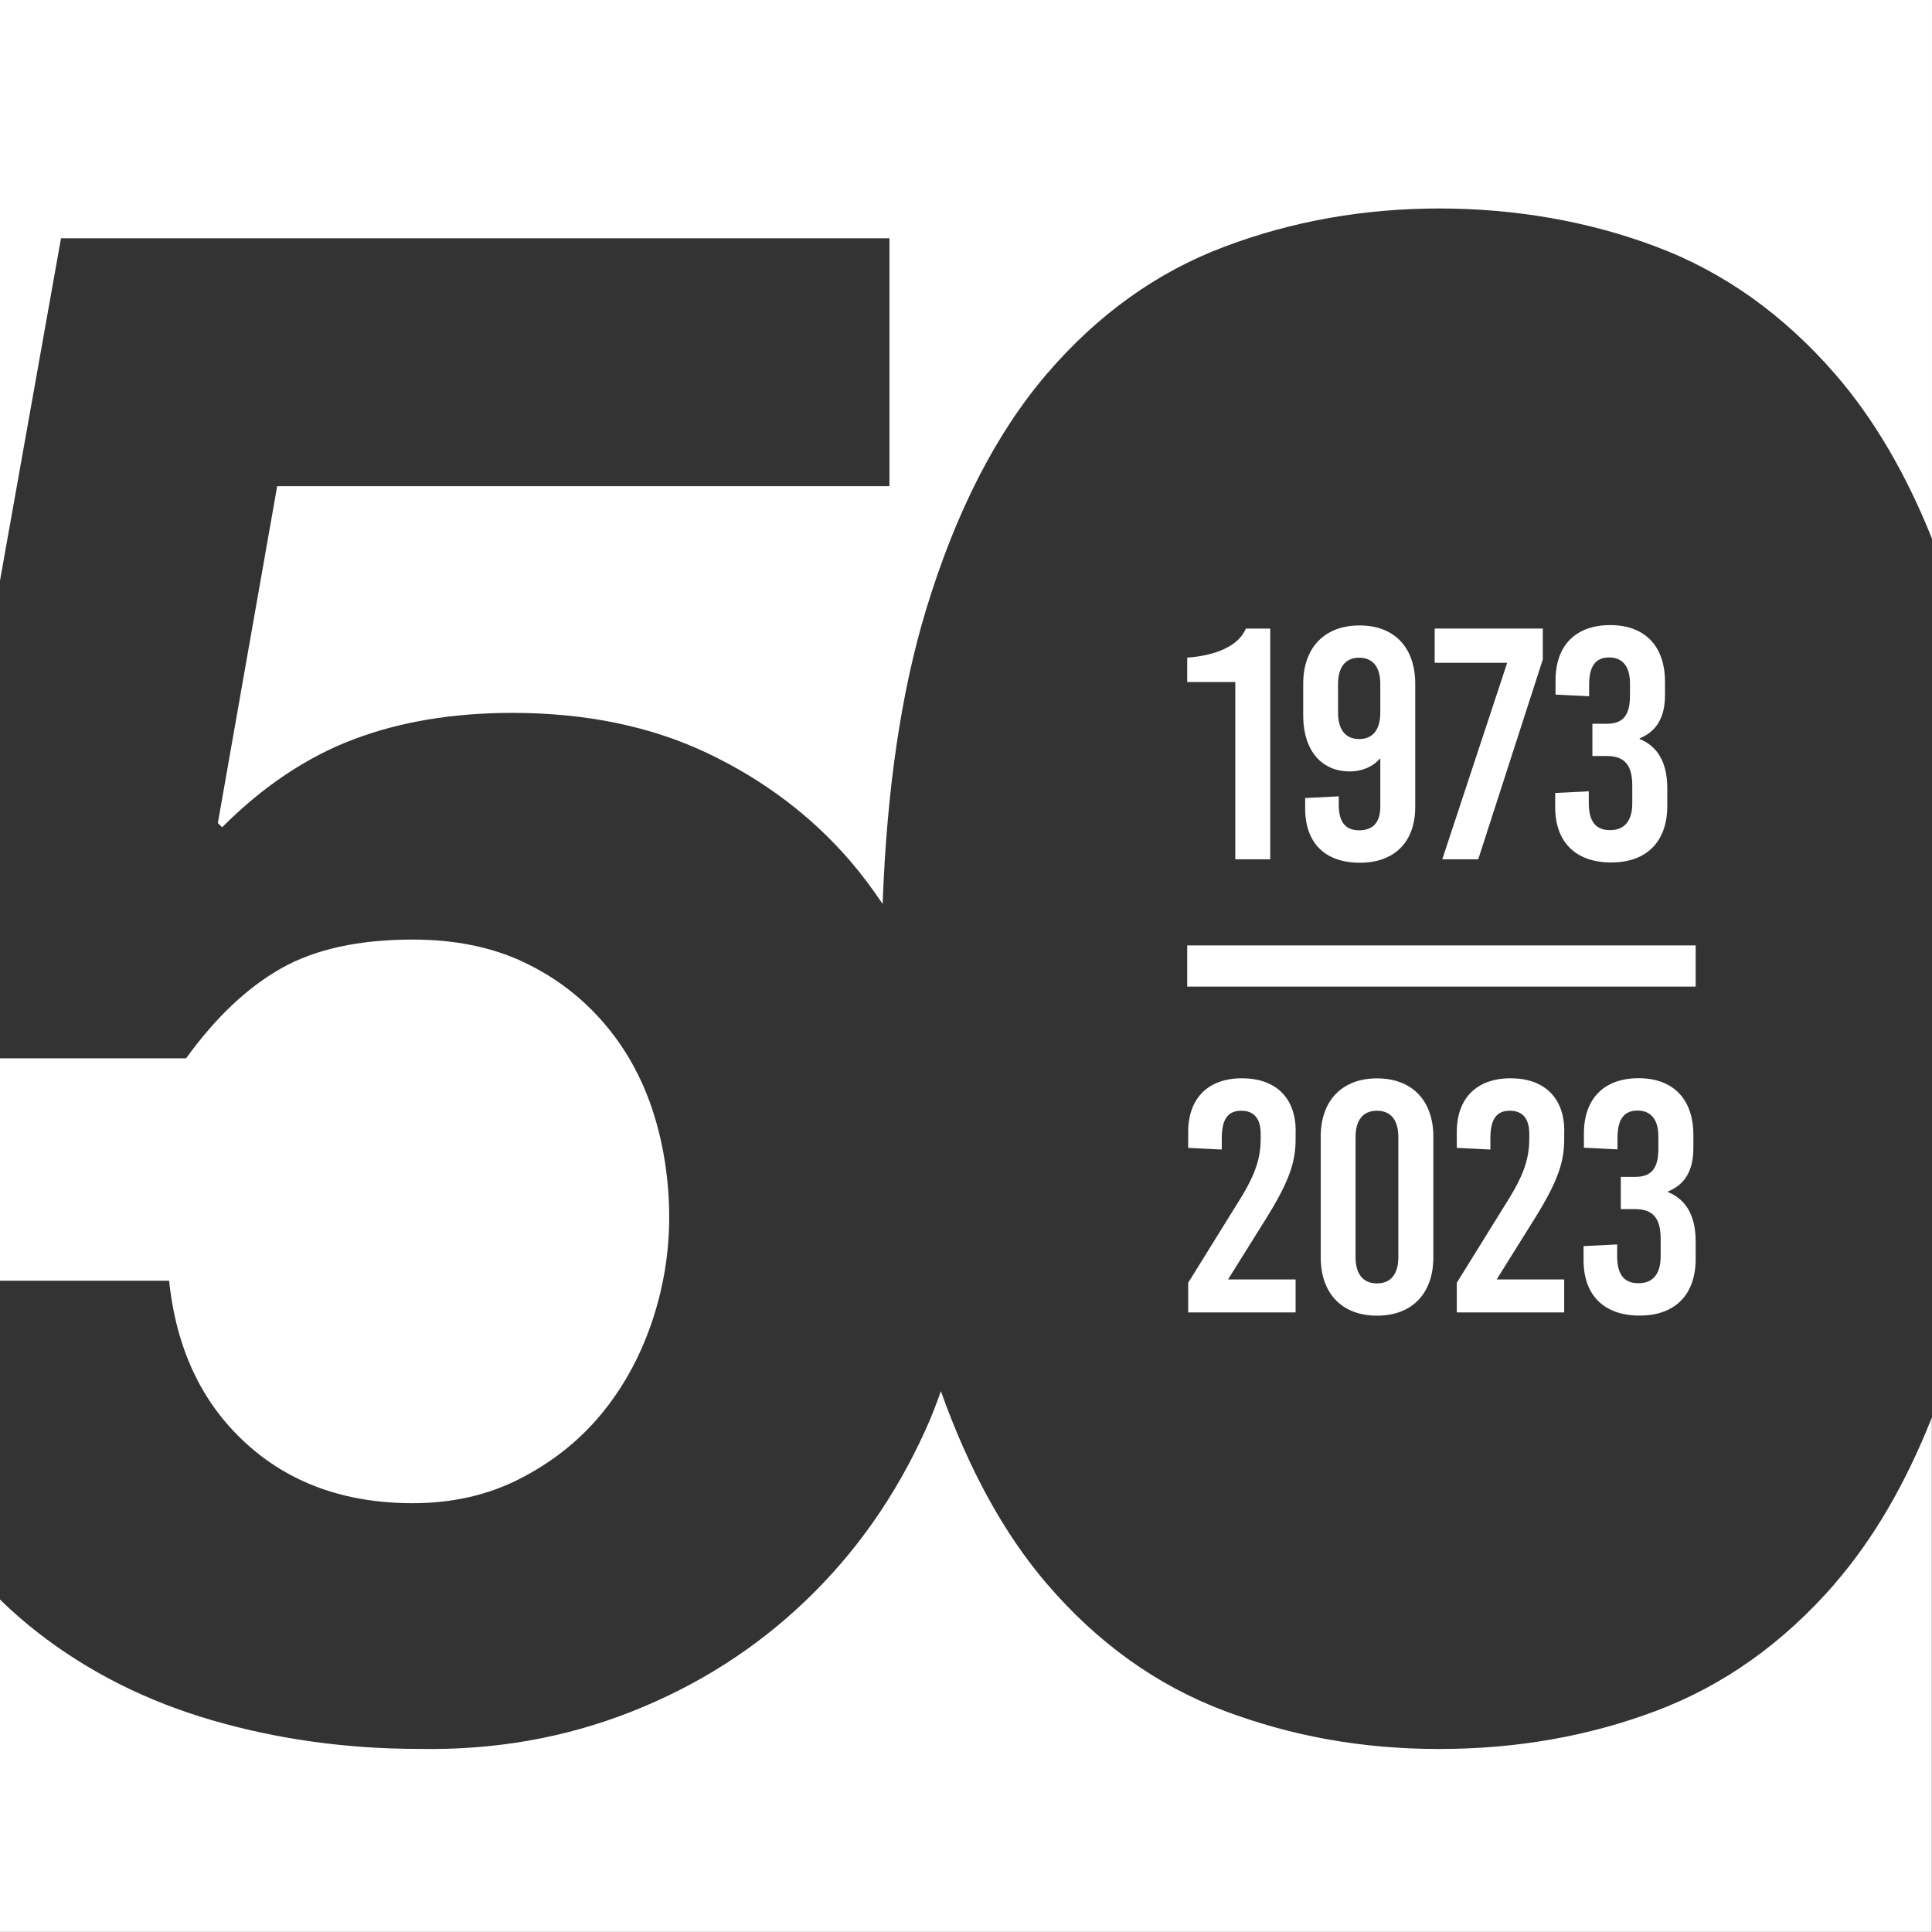 <?xml version="1.0" encoding="UTF-8"?>
<svg id="Layer_1" data-name="Layer 1" xmlns="http://www.w3.org/2000/svg" viewBox="0 0 218.52 218.52">
  <rect x="0" y="0" width="218.52" height="218.52" fill="#333333" stroke="none"/>
  <defs>
    <style>
      .cls-1 {
        fill: #fff;
      }
    </style>
  </defs>
  <g>
    <path class="cls-1" d="m6.9,26.95h93.7v28.04H31.35l-6.71,38.1.48.48c4.63-4.63,9.59-7.95,14.86-9.94,5.27-2,11.26-3,17.97-3,8.3,0,15.66,1.52,22.05,4.55,6.39,3.04,11.78,7.11,16.18,12.22,1.31,1.53,2.52,3.15,3.65,4.84.47-12.88,2.09-23.97,4.9-33.24,3.37-11.1,7.93-20.01,13.68-26.72,5.75-6.71,12.45-11.51,20.09-14.38,7.64-2.88,15.74-4.32,24.29-4.32s16.89,1.44,24.53,4.32c7.64,2.87,14.38,7.67,20.22,14.38,4.34,5,8.01,11.22,10.98,18.65V0H0v65.67L6.9,26.95Z"/>
    <path class="cls-1" d="m58.91,108.67c-3.52-1.59-7.59-2.4-12.22-2.4-6.07,0-11.02,1.08-14.86,3.24-3.83,2.16-7.43,5.55-10.78,10.19H0v25.16h19.13c.8,7.67,3.67,13.78,8.63,18.33,4.95,4.55,11.26,6.83,18.93,6.83,4.47,0,8.51-.92,12.1-2.76,3.59-1.83,6.63-4.23,9.11-7.19,2.47-2.95,4.39-6.39,5.75-10.3,1.35-3.91,2.04-7.95,2.04-12.1s-.64-8.39-1.92-12.22c-1.28-3.83-3.2-7.19-5.75-10.06-2.56-2.88-5.59-5.11-9.11-6.71Z"/>
    <path class="cls-1" d="m207.53,179.13c-5.84,6.71-12.57,11.5-20.22,14.38-7.64,2.88-15.82,4.31-24.53,4.31s-16.64-1.44-24.29-4.31c-7.64-2.88-14.34-7.67-20.09-14.38-4.84-5.64-8.82-12.92-11.98-21.78-.53,1.49-1.09,2.96-1.75,4.4-3.36,7.43-7.87,13.86-13.54,19.29-5.67,5.43-12.26,9.63-19.77,12.58-7.51,2.96-15.5,4.35-23.97,4.19-8.15,0-15.94-1.08-23.37-3.23-7.43-2.16-14.02-5.47-19.77-9.95-1.5-1.17-2.92-2.41-4.27-3.73v37.61h218.52v-58.18c-2.98,7.52-6.64,13.79-10.98,18.79Z"/>
  </g>
  <g>
    <path class="cls-1" d="m139.72,97.19v-20.05h-5.44v-2.76c3.17-.22,5.82-1.3,6.63-3.28h2.76v26.09h-3.95Z"/>
    <path class="cls-1" d="m147.62,91.42v-1.16l3.8-.19v.93c0,1.98.75,2.91,2.31,2.91s2.39-.89,2.39-2.68v-5.4h-.07c-.63.74-1.79,1.42-3.43,1.42-2.91,0-5.22-2.09-5.22-6.37v-3.54c0-4.1,2.42-6.6,6.37-6.6s6.3,2.5,6.3,6.6v13.94c0,3.95-2.35,6.3-6.26,6.3s-6.19-2.2-6.19-6.15Zm8.5-10.81v-3.24c0-1.94-.86-2.98-2.39-2.98s-2.39,1.04-2.39,2.98v3.24c0,1.94.86,2.98,2.39,2.98s2.39-1.04,2.39-2.98Z"/>
    <path class="cls-1" d="m167.19,97.19h-4.06l7.34-22.22h-8.2v-3.88h12.23v3.5l-7.3,22.59Z"/>
    <path class="cls-1" d="m188.32,77.14v1.49c0,2.46-.93,4.1-2.87,4.88v.07c2.09.86,3.13,2.72,3.13,5.59v1.97c0,4.03-2.31,6.41-6.34,6.41s-6.34-2.31-6.34-6.26v-1.6l3.8-.19v1.3c0,2.12.78,3.09,2.42,3.09s2.5-1.08,2.5-3.02v-2.01c0-2.31-.86-3.35-2.87-3.35h-1.64v-3.65h1.64c1.83,0,2.61-.97,2.61-3.17v-1.42c0-1.86-.82-2.91-2.35-2.91s-2.27.97-2.27,3.09v1.3l-3.8-.19v-1.6c0-3.95,2.27-6.26,6.19-6.26s6.19,2.39,6.19,6.41Z"/>
    <path class="cls-1" d="m146.54,127.94v.97c0,2.53-.75,4.73-3.24,8.76l-4.4,7.04h7.64v3.73h-12.15v-3.35l5.85-9.43c1.83-2.95,2.35-4.77,2.35-6.9v-.52c0-1.72-.75-2.61-2.2-2.61s-2.2.89-2.2,3.09v1.3l-3.8-.19v-1.79c0-3.84,2.27-6.08,6.08-6.08s6.08,2.2,6.08,5.96Z"/>
    <path class="cls-1" d="m162.12,128.57v13.64c0,4.1-2.42,6.6-6.37,6.6s-6.37-2.5-6.37-6.6v-13.64c0-4.1,2.42-6.6,6.37-6.6s6.37,2.5,6.37,6.6Zm-8.8.04v13.57c0,1.94.86,2.98,2.42,2.98s2.42-1.04,2.42-2.98v-13.57c0-1.94-.86-2.98-2.42-2.98s-2.42,1.04-2.42,2.98Z"/>
    <path class="cls-1" d="m176.92,127.94v.97c0,2.53-.75,4.73-3.24,8.76l-4.4,7.04h7.64v3.73h-12.15v-3.35l5.85-9.43c1.83-2.95,2.35-4.77,2.35-6.9v-.52c0-1.72-.75-2.61-2.2-2.61s-2.2.89-2.2,3.09v1.3l-3.8-.19v-1.79c0-3.84,2.27-6.08,6.08-6.08s6.08,2.2,6.08,5.96Z"/>
    <path class="cls-1" d="m191.53,128.39v1.49c0,2.46-.93,4.1-2.87,4.88v.07c2.09.86,3.13,2.72,3.13,5.59v1.97c0,4.03-2.31,6.41-6.34,6.41s-6.34-2.31-6.34-6.26v-1.6l3.8-.19v1.3c0,2.12.78,3.09,2.42,3.09s2.5-1.08,2.5-3.02v-2.01c0-2.31-.86-3.35-2.87-3.35h-1.64v-3.65h1.64c1.83,0,2.61-.97,2.61-3.17v-1.42c0-1.86-.82-2.91-2.35-2.91s-2.27.97-2.27,3.09v1.3l-3.8-.19v-1.6c0-3.95,2.27-6.26,6.19-6.26s6.19,2.39,6.19,6.41Z"/>
  </g>
  <rect class="cls-1" x="134.28" y="106.93" width="57.51" height="4.66"/>
</svg>